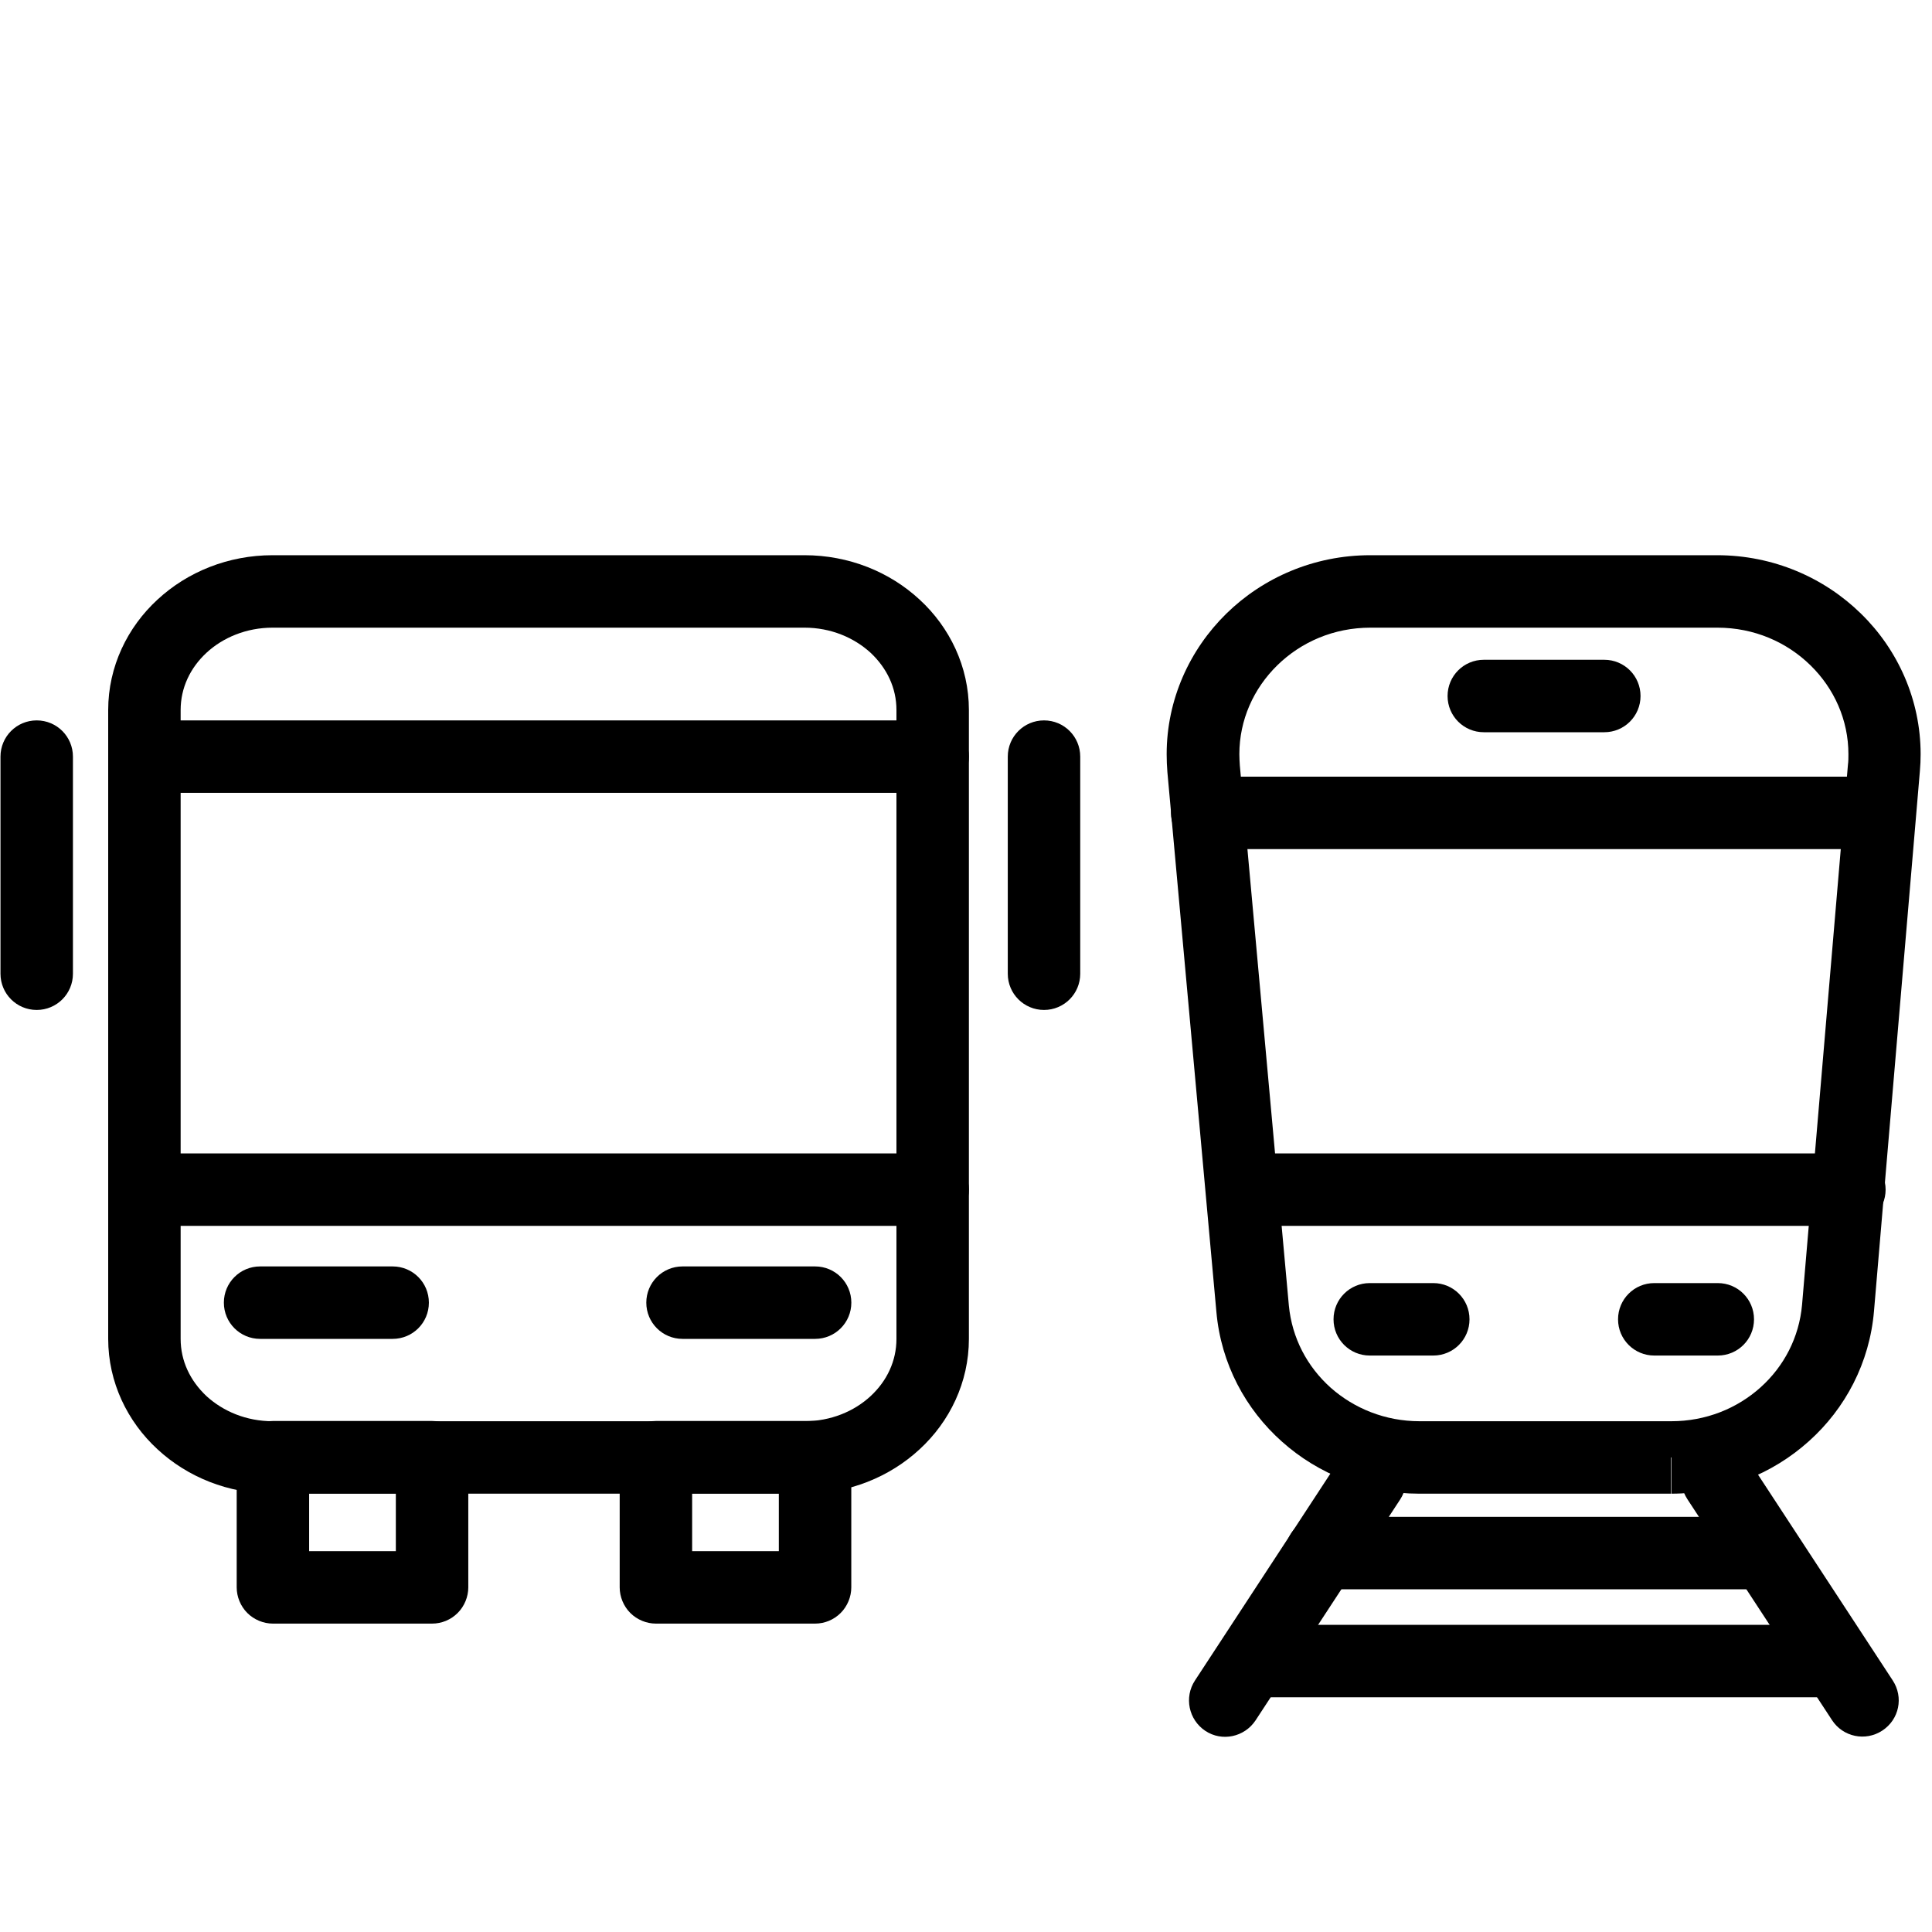 <svg width="80" height="80" viewBox="0 0 80 80" fill="none" xmlns="http://www.w3.org/2000/svg">
<path d="M33.321 60.35V58.85H11.29C10.2 58.85 9.24 58.44 8.55 57.81C7.87 57.17 7.48 56.35 7.48 55.44V29.4C7.48 28.49 7.87 27.66 8.55 27.03C9.23 26.4 10.2 25.99 11.29 25.99H33.31C34.401 25.99 35.361 26.4 36.05 27.03C36.73 27.67 37.12 28.49 37.12 29.4V55.44C37.12 56.35 36.73 57.18 36.05 57.81C35.37 58.44 34.401 58.85 33.31 58.85V61.85C35.151 61.85 36.84 61.16 38.081 60.01C39.321 58.87 40.12 57.24 40.12 55.44V29.4C40.12 27.6 39.321 25.97 38.081 24.83C36.84 23.68 35.151 22.99 33.31 22.99H11.29C9.45 22.99 7.76 23.68 6.52 24.83C5.28 25.97 4.48 27.6 4.48 29.4V55.44C4.48 57.24 5.28 58.87 6.52 60.01C7.76 61.16 9.45 61.85 11.29 61.85H33.31V60.35H33.321Z" fill="black"/>
<path d="M38.63 47.76H5.98C5.15 47.76 4.48 48.43 4.48 49.26C4.48 50.09 5.15 50.76 5.98 50.76H38.62C39.45 50.76 40.12 50.09 40.12 49.26C40.12 48.43 39.45 47.76 38.62 47.76" fill="black"/>
<path d="M76.579 47.76H51.469C50.639 47.76 49.969 48.43 49.969 49.26C49.969 50.09 50.639 50.76 51.469 50.76H76.579C77.409 50.76 78.079 50.09 78.079 49.26C78.079 48.43 77.409 47.76 76.579 47.76Z" fill="black"/>
<path d="M38.63 29.83H5.98C5.15 29.83 4.48 30.5 4.48 31.33C4.48 32.16 5.15 32.83 5.98 32.83H38.62C39.45 32.83 40.12 32.16 40.12 31.33C40.12 30.5 39.45 29.83 38.62 29.83" fill="black"/>
<path d="M76.578 32.16H49.988C49.158 32.16 48.488 32.83 48.488 33.66C48.488 34.49 49.158 35.16 49.988 35.16H76.578C77.408 35.16 78.078 34.49 78.078 33.66C78.078 32.83 77.408 32.16 76.578 32.16Z" fill="black"/>
<path d="M0.02 31.33V40.32C0.02 41.15 0.69 41.82 1.52 41.82C2.35 41.82 3.02 41.15 3.02 40.32V31.33C3.02 30.5 2.35 29.83 1.52 29.83C0.69 29.83 0.02 30.5 0.02 31.33Z" fill="black"/>
<path d="M41.73 31.33V40.32C41.73 41.15 42.401 41.82 43.23 41.82C44.06 41.82 44.73 41.15 44.73 40.32V31.33C44.73 30.5 44.06 29.83 43.23 29.83C42.401 29.83 41.73 30.5 41.73 31.33Z" fill="black"/>
<path d="M10.77 55.44H16.259C17.09 55.44 17.759 54.77 17.759 53.94C17.759 53.11 17.09 52.44 16.259 52.44H10.77C9.94 52.44 9.27 53.11 9.27 53.94C9.27 54.77 9.94 55.44 10.77 55.44Z" fill="black"/>
<path d="M28.262 55.44H33.752C34.582 55.44 35.252 54.77 35.252 53.94C35.252 53.11 34.582 52.44 33.752 52.44H28.262C27.432 52.44 26.762 53.11 26.762 53.94C26.762 54.77 27.432 55.44 28.262 55.44Z" fill="black"/>
<path d="M56.719 56.13H59.349C60.179 56.13 60.849 55.46 60.849 54.63C60.849 53.8 60.179 53.13 59.349 53.13H56.719C55.889 53.13 55.219 53.8 55.219 54.63C55.219 55.46 55.889 56.13 56.719 56.13Z" fill="black"/>
<path d="M68.5 56.13H71.13C71.96 56.13 72.63 55.46 72.63 54.63C72.63 53.8 71.96 53.13 71.13 53.13H68.5C67.67 53.13 67 53.8 67 54.63C67 55.46 67.67 56.13 68.5 56.13Z" fill="black"/>
<path d="M61.441 30.32H66.431C67.261 30.32 67.931 29.65 67.931 28.82C67.931 27.99 67.261 27.32 66.431 27.32H61.441C60.611 27.32 59.941 27.99 59.941 28.82C59.941 29.65 60.611 30.32 61.441 30.32Z" fill="black"/>
<path d="M17.891 65.73V64.23H12.801V61.84H16.391V65.73H17.891H19.391V60.34C19.391 59.95 19.231 59.56 18.951 59.28C18.671 59 18.281 58.84 17.891 58.84H11.301C10.901 58.84 10.521 59 10.241 59.28C9.961 59.56 9.801 59.95 9.801 60.34V65.73C9.801 66.12 9.961 66.51 10.241 66.79C10.521 67.07 10.911 67.23 11.301 67.23H17.891C18.291 67.23 18.671 67.07 18.951 66.79C19.231 66.51 19.391 66.12 19.391 65.73H17.891Z" fill="black"/>
<path d="M33.75 65.73V64.23H28.66V61.84H32.25V65.73H33.75H35.25V60.34C35.25 59.95 35.09 59.56 34.81 59.28C34.53 59 34.14 58.84 33.75 58.84H27.16C26.76 58.84 26.38 59 26.1 59.28C25.82 59.56 25.66 59.95 25.66 60.34V65.73C25.66 66.12 25.82 66.51 26.1 66.79C26.38 67.07 26.77 67.23 27.16 67.23H33.75C34.15 67.23 34.53 67.07 34.81 66.79C35.09 66.51 35.25 66.12 35.25 65.73H33.75Z" fill="black"/>
<path d="M69.209 60.35V58.85H58.779C57.359 58.85 56.069 58.32 55.099 57.46C54.129 56.59 53.499 55.41 53.369 54.06L51.339 31.7C51.329 31.54 51.319 31.39 51.319 31.23C51.319 29.81 51.909 28.51 52.889 27.55C53.869 26.59 55.219 25.99 56.749 25.99H71.109C72.639 25.99 73.989 26.59 74.969 27.55C75.949 28.51 76.539 29.81 76.539 31.23C76.539 31.38 76.539 31.52 76.519 31.67L74.619 54.03C74.499 55.38 73.869 56.58 72.899 57.45C71.929 58.32 70.639 58.85 69.209 58.85V61.85C71.389 61.85 73.399 61.03 74.899 59.68C76.409 58.33 77.419 56.43 77.599 54.28L79.499 31.92C79.519 31.69 79.529 31.46 79.529 31.23C79.529 28.97 78.579 26.89 77.059 25.41C75.539 23.92 73.429 22.99 71.099 22.99H56.739C54.409 22.99 52.299 23.92 50.779 25.41C49.259 26.9 48.309 28.97 48.309 31.23C48.309 31.48 48.319 31.72 48.339 31.97L50.369 54.33C50.559 56.47 51.579 58.36 53.089 59.7C54.589 61.04 56.599 61.85 58.759 61.85H69.189V60.35H69.209Z" fill="black"/>
<path d="M55.468 60.44L49.478 69.59C49.028 70.28 49.218 71.21 49.908 71.67C50.598 72.13 51.528 71.93 51.988 71.24L57.978 62.09C58.428 61.4 58.238 60.47 57.548 60.01C56.858 59.55 55.928 59.75 55.468 60.44Z" fill="black"/>
<path d="M69.872 62.08L75.862 71.23C76.312 71.92 77.242 72.12 77.942 71.66C78.642 71.2 78.832 70.28 78.372 69.58L72.382 60.43C71.932 59.74 71.002 59.54 70.302 60C69.602 60.46 69.412 61.38 69.872 62.08Z" fill="black"/>
<path d="M54.719 65.81H72.269C73.099 65.81 73.769 65.14 73.769 64.31C73.769 63.48 73.099 62.81 72.269 62.81H54.719C53.889 62.81 53.219 63.48 53.219 64.31C53.219 65.14 53.889 65.81 54.719 65.81Z" fill="black"/>
<path d="M52.621 70.28H75.321C76.151 70.28 76.821 69.61 76.821 68.78C76.821 67.95 76.151 67.28 75.321 67.28H52.621C51.791 67.28 51.121 67.95 51.121 68.78C51.121 69.61 51.791 70.28 52.621 70.28Z" fill="black"/>
</svg>
